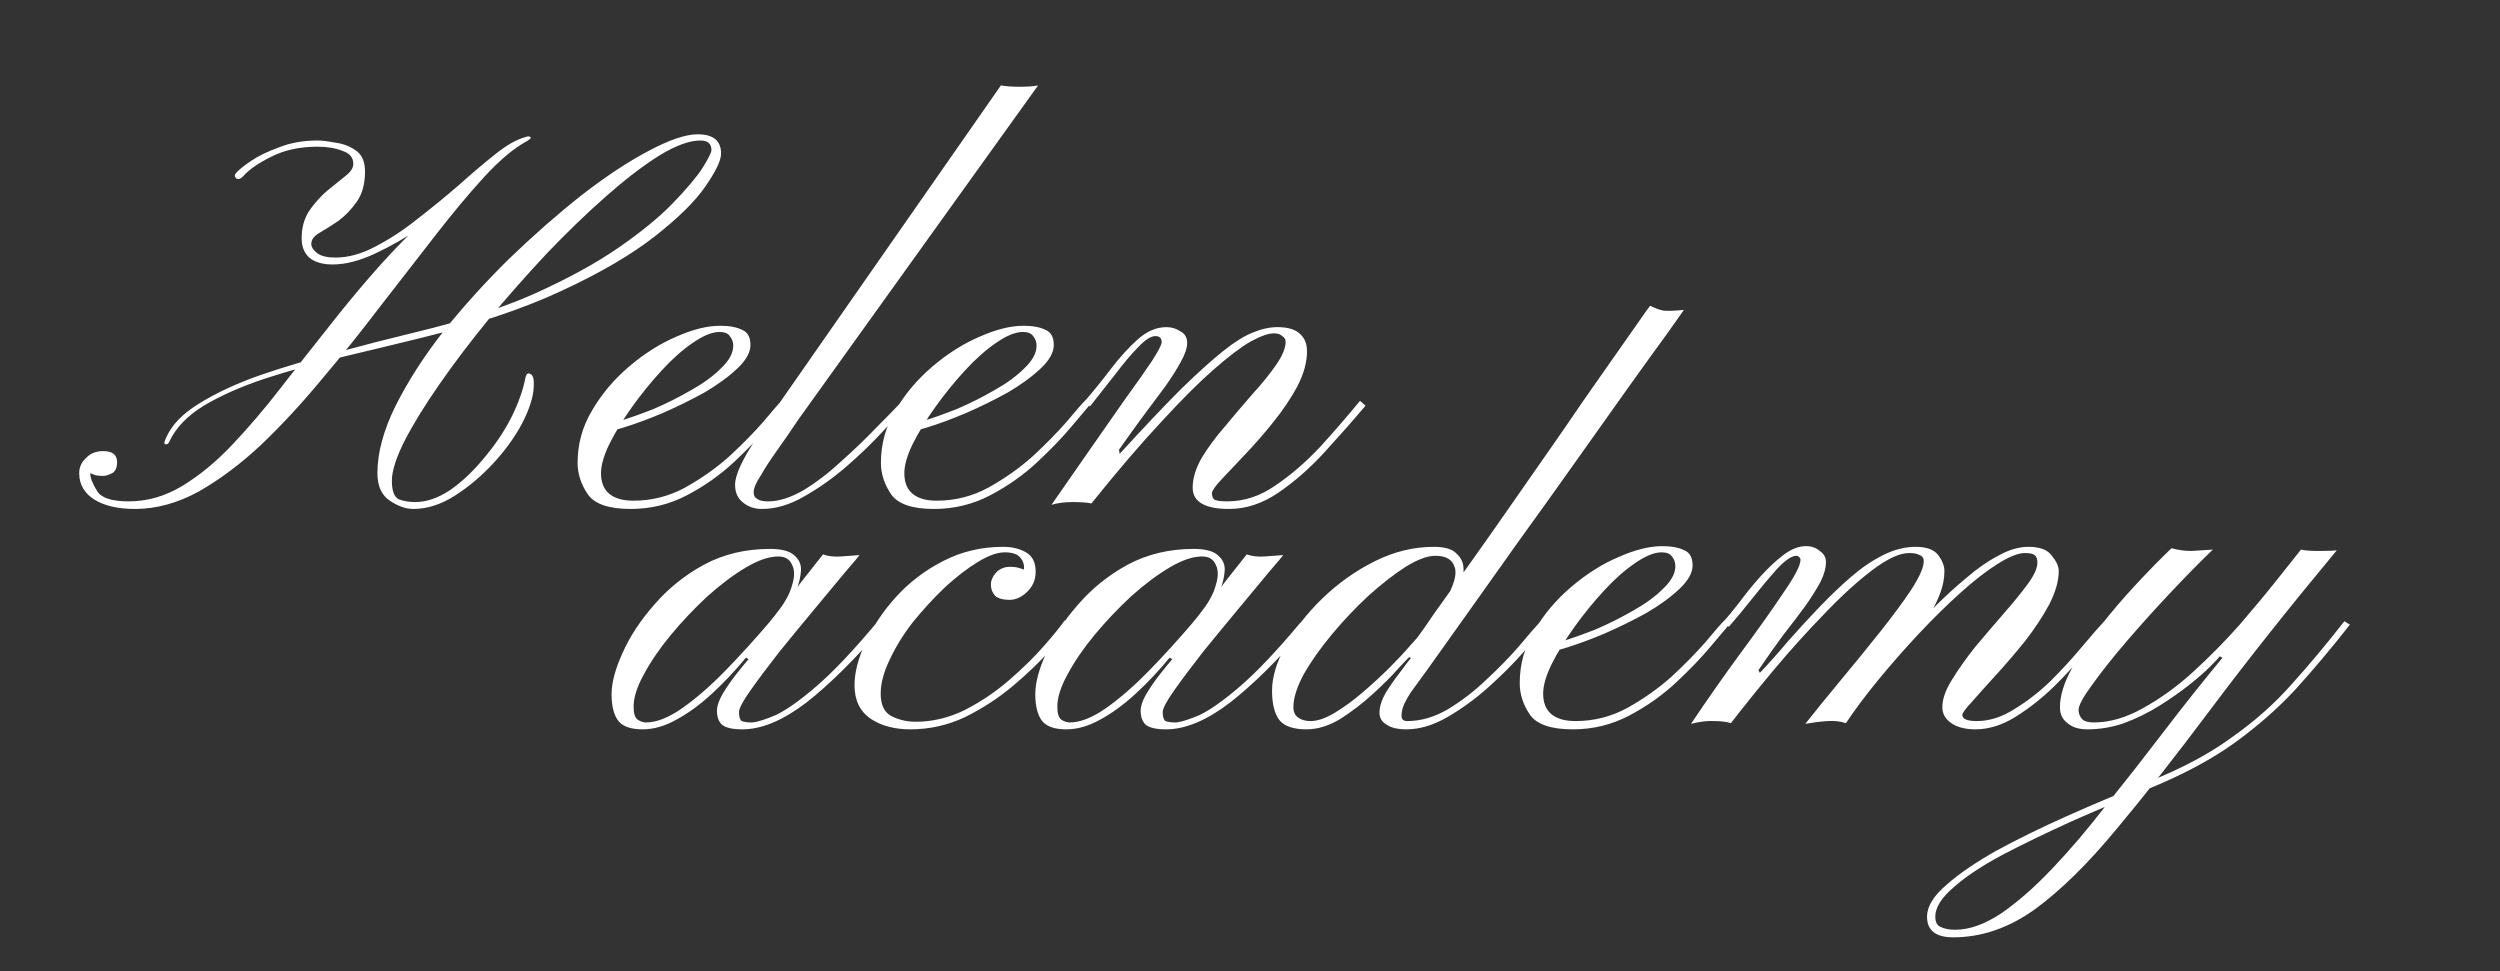 <?xml version="1.0" encoding="UTF-8"?> <svg xmlns="http://www.w3.org/2000/svg" width="363" height="141" viewBox="0 0 363 141" fill="none"><rect x="0" y="0" width="363" height="141" fill="#333333" stroke="none"/><path d="M60 73.9C58.933 73.9 57.8 73.5 56.6 72.7C55.4 71.9 54.8 70.567 54.8 68.7C54.8 65.767 55.667 62.533 57.4 59C59.2 55.4 61.533 51.767 64.4 48.1C67.333 44.433 70.533 40.9 74 37.5C77.533 34.1 81.033 31.033 84.5 28.3C88.033 25.567 91.267 23.433 94.2 21.9C97.2 20.3 99.567 19.5 101.3 19.5C103.567 19.5 104.7 20.433 104.7 22.3C104.7 23.3 103.933 24.9 102.4 27.1C100.933 29.233 98.5 31.633 95.1 34.3C91.7 36.967 87.2 39.6 81.6 42.2C76.067 44.8 69.2 47.1 61 49.1C57.2 50.033 53.333 50.967 49.4 51.9C45.533 52.833 41.867 53.867 38.4 55C35 56.133 32.067 57.433 29.6 58.9C27.2 60.367 25.533 62.1 24.6 64.1C24.467 64.433 24.267 64.567 24 64.5C23.8 64.433 23.833 64.133 24.1 63.6C24.9 61.733 26.5 60.067 28.9 58.6C31.367 57.067 34.3 55.7 37.7 54.5C41.167 53.3 44.867 52.2 48.8 51.2C52.733 50.133 56.633 49.133 60.5 48.2C67.167 46.6 72.9 44.733 77.7 42.6C82.567 40.4 86.633 38.167 89.9 35.9C93.167 33.633 95.767 31.5 97.7 29.5C99.7 27.433 101.133 25.733 102 24.4C102.867 23 103.3 22.133 103.3 21.8C103.3 20.867 102.767 20.4 101.7 20.4C100.1 20.4 98.1 21.133 95.7 22.6C93.367 24.067 90.8 26.033 88 28.5C85.2 30.967 82.333 33.733 79.4 36.8C76.533 39.867 73.733 43.033 71 46.3C68.333 49.567 65.933 52.733 63.8 55.8C61.667 58.867 59.967 61.633 58.7 64.1C57.5 66.5 56.9 68.4 56.9 69.8C56.9 71.267 57.233 72.167 57.9 72.5C58.633 72.767 59.433 72.9 60.3 72.9C61.9 72.9 63.567 72.333 65.3 71.2C67.033 70 68.667 68.467 70.2 66.6C71.8 64.733 73.133 62.767 74.2 60.7C75.267 58.567 75.967 56.6 76.3 54.8C76.433 54.267 76.667 54.1 77 54.3C77.4 54.433 77.567 55.067 77.5 56.2C77.433 57.667 76.867 59.433 75.8 61.5C74.733 63.5 73.333 65.433 71.6 67.3C69.867 69.167 68 70.733 66 72C64 73.267 62 73.9 60 73.9ZM19.6 73.9C17.2 73.9 15.267 73.467 13.8 72.6C12.267 71.667 11.5 70.367 11.5 68.7C11.5 67.833 11.833 67.1 12.5 66.5C13.1 65.833 13.933 65.5 15 65.5C16.333 65.5 17 66.033 17 67.1C17 67.9 16.767 68.433 16.3 68.7C15.767 68.967 15.333 69.1 15 69.1C14.333 69.1 13.867 69.033 13.6 68.9C13.267 68.767 13.1 68.7 13.1 68.7C13.1 69.367 13.433 70.233 14.1 71.3C14.7 72.3 16.233 72.8 18.7 72.8C21.367 72.8 23.933 72.067 26.4 70.6C28.933 69.067 31.367 67.067 33.7 64.6C36.1 62.067 38.433 59.333 40.7 56.4C43.033 53.4 45.367 50.433 47.7 47.5C49.567 45.1 51.567 42.667 53.7 40.2C55.833 37.733 58 35.433 60.2 33.3C62.4 31.1 64.467 29.267 66.4 27.8C66.933 27.4 67.4 27.133 67.8 27C68.267 26.867 68.433 26.967 68.3 27.3C68.233 27.5 67.5 28.167 66.1 29.3C64.767 30.433 63.067 31.7 61 33.1C58.933 34.5 56.767 35.733 54.5 36.8C52.233 37.867 50.167 38.4 48.3 38.4C46.833 38.4 45.7 38.067 44.9 37.4C44.167 36.733 43.8 35.8 43.8 34.6C43.8 33.067 44.167 31.733 44.9 30.6C45.7 29.467 46.567 28.5 47.5 27.7C48.5 26.9 49.367 26.2 50.1 25.6C50.9 25 51.3 24.4 51.3 23.8C51.3 22.867 50.767 22.233 49.7 21.9C48.7 21.5 47.5 21.3 46.1 21.3C43.5 21.3 41.233 21.8 39.3 22.8C37.433 23.733 36.1 24.667 35.3 25.6C34.9 26 34.567 26.1 34.3 25.9C34.033 25.633 34.033 25.367 34.3 25.1C34.633 24.7 35.333 24.133 36.4 23.4C37.467 22.667 38.833 22 40.5 21.4C42.167 20.733 44.033 20.4 46.1 20.4C46.7 20.4 47.533 20.5 48.6 20.7C49.733 20.833 50.733 21.2 51.6 21.8C52.533 22.4 53 23.433 53 24.9C53 26.7 52.6 28.167 51.8 29.3C51 30.433 50.1 31.367 49.1 32.1C48.1 32.767 47.2 33.333 46.4 33.8C45.6 34.267 45.2 34.8 45.2 35.4C45.2 35.867 45.5 36.333 46.1 36.8C46.7 37.2 47.567 37.4 48.7 37.4C50.567 37.4 52.5 36.867 54.5 35.8C56.567 34.733 58.6 33.4 60.6 31.8C62.667 30.2 64.667 28.567 66.6 26.9C68.533 25.167 70.3 23.667 71.9 22.4C73.567 21.067 75.033 20.233 76.3 19.9C76.633 19.767 76.867 19.767 77 19.9C77.2 19.967 77.033 20.167 76.5 20.5C74.633 21.5 72.567 23.233 70.3 25.7C68.1 28.1 65.733 30.933 63.2 34.2C60.667 37.467 58 40.9 55.2 44.5C52.467 48.1 49.633 51.633 46.7 55.1C43.833 58.567 40.9 61.733 37.9 64.6C34.9 67.4 31.867 69.667 28.8 71.4C25.733 73.067 22.667 73.9 19.6 73.9ZM91.567 73.9C88.434 73.9 86.367 73.2 85.367 71.8C84.367 70.333 83.867 68.8 83.867 67.2C83.867 64.467 84.567 61.933 85.967 59.6C87.367 57.2 89.167 55.067 91.367 53.2C93.567 51.333 95.834 49.9 98.167 48.9C100.567 47.833 102.701 47.3 104.567 47.3C105.901 47.3 106.967 47.5 107.767 47.9C108.567 48.233 108.967 48.967 108.967 50.1C108.967 51.167 108.334 52.3 107.067 53.5C105.801 54.7 104.201 55.867 102.267 57C100.334 58.067 98.3 59.067 96.167 60C94.1 60.867 92.201 61.567 90.467 62.1C88.734 62.633 87.467 62.9 86.667 62.9C86.667 62.9 86.667 62.733 86.667 62.4C86.667 62 86.667 61.8 86.667 61.8C87.267 61.867 88.3 61.667 89.767 61.2C91.3 60.733 93.001 60.133 94.867 59.4C96.734 58.6 98.534 57.7 100.267 56.7C102.067 55.7 103.534 54.633 104.667 53.5C105.867 52.367 106.467 51.267 106.467 50.2C106.467 49.667 106.301 49.2 105.967 48.8C105.701 48.4 105.201 48.2 104.467 48.2C103.401 48.2 102.101 48.733 100.567 49.8C99.1 50.8 97.6 52.133 96.067 53.8C94.534 55.467 93.1 57.233 91.767 59.1C90.434 60.967 89.334 62.767 88.467 64.5C87.667 66.167 87.267 67.567 87.267 68.7C87.267 70.033 87.667 71.033 88.467 71.7C89.267 72.367 90.434 72.7 91.967 72.7C94.634 72.7 97.134 72.067 99.467 70.8C101.867 69.467 104.034 67.933 105.967 66.2C107.901 64.4 109.534 62.733 110.867 61.2C112.201 59.6 113.101 58.567 113.567 58.1C113.567 58.1 113.667 58.2 113.867 58.4C114.134 58.6 114.267 58.7 114.267 58.7C113.801 59.233 112.901 60.3 111.567 61.9C110.234 63.5 108.567 65.233 106.567 67.1C104.567 68.967 102.301 70.567 99.767 71.9C97.234 73.233 94.501 73.9 91.567 73.9ZM145.332 12.4C146.065 12.533 146.965 12.6 148.032 12.6C149.165 12.6 150.065 12.533 150.732 12.4L115.932 60.9C114.865 62.5 113.832 64 112.832 65.4C111.832 66.8 111.032 68.033 110.432 69.1C109.765 70.1 109.432 70.9 109.432 71.5C109.432 71.967 109.632 72.3 110.032 72.5C110.365 72.7 110.865 72.8 111.532 72.8C113.065 72.8 114.765 72.267 116.632 71.2C118.499 70.067 120.332 68.667 122.132 67C123.999 65.333 125.699 63.7 127.232 62.1C128.832 60.5 130.099 59.2 131.032 58.2L131.732 58.8C130.865 59.733 129.665 61.033 128.132 62.7C126.599 64.367 124.832 66.067 122.832 67.8C120.899 69.467 118.865 70.9 116.732 72.1C114.665 73.3 112.632 73.9 110.632 73.9C109.565 73.9 108.665 73.6 107.932 73C107.132 72.4 106.732 71.533 106.732 70.4C106.732 69.667 106.999 68.733 107.532 67.6C108.065 66.467 108.732 65.3 109.532 64.1C110.265 62.833 110.999 61.7 111.732 60.7C112.399 59.633 112.932 58.833 113.332 58.3L145.332 12.4ZM135.61 73.9C132.477 73.9 130.41 73.2 129.41 71.8C128.41 70.333 127.91 68.8 127.91 67.2C127.91 64.467 128.61 61.933 130.01 59.6C131.41 57.2 133.21 55.067 135.41 53.2C137.61 51.333 139.877 49.9 142.21 48.9C144.61 47.833 146.743 47.3 148.61 47.3C149.943 47.3 151.01 47.5 151.81 47.9C152.61 48.233 153.01 48.967 153.01 50.1C153.01 51.167 152.377 52.3 151.11 53.5C149.843 54.7 148.243 55.867 146.31 57C144.377 58.067 142.343 59.067 140.21 60C138.143 60.867 136.243 61.567 134.51 62.1C132.777 62.633 131.51 62.9 130.71 62.9C130.71 62.9 130.71 62.733 130.71 62.4C130.71 62 130.71 61.8 130.71 61.8C131.31 61.867 132.343 61.667 133.81 61.2C135.343 60.733 137.043 60.133 138.91 59.4C140.777 58.6 142.577 57.7 144.31 56.7C146.11 55.7 147.577 54.633 148.71 53.5C149.91 52.367 150.51 51.267 150.51 50.2C150.51 49.667 150.343 49.2 150.01 48.8C149.743 48.4 149.243 48.2 148.51 48.2C147.443 48.2 146.143 48.733 144.61 49.8C143.143 50.8 141.643 52.133 140.11 53.8C138.577 55.467 137.143 57.233 135.81 59.1C134.477 60.967 133.377 62.767 132.51 64.5C131.71 66.167 131.31 67.567 131.31 68.7C131.31 70.033 131.71 71.033 132.51 71.7C133.31 72.367 134.477 72.7 136.01 72.7C138.677 72.7 141.177 72.067 143.51 70.8C145.91 69.467 148.077 67.933 150.01 66.2C151.943 64.4 153.577 62.733 154.91 61.2C156.243 59.6 157.143 58.567 157.61 58.1C157.61 58.1 157.71 58.2 157.91 58.4C158.177 58.6 158.31 58.7 158.31 58.7C157.843 59.233 156.943 60.3 155.61 61.9C154.277 63.5 152.61 65.233 150.61 67.1C148.61 68.967 146.343 70.567 143.81 71.9C141.277 73.233 138.543 73.9 135.61 73.9ZM178.475 73.9C174.942 73.9 173.175 72.867 173.175 70.8C173.175 69.467 173.608 68.033 174.475 66.5C175.408 64.967 176.542 63.433 177.875 61.9C179.208 60.3 180.542 58.733 181.875 57.2C183.275 55.667 184.408 54.267 185.275 53C186.208 51.667 186.675 50.533 186.675 49.6C186.675 49.267 186.508 49 186.175 48.8C185.908 48.533 185.508 48.4 184.975 48.4C184.175 48.4 183.042 48.8 181.575 49.6C180.175 50.4 178.375 51.767 176.175 53.7C174.042 55.567 171.508 58.1 168.575 61.3C165.642 64.433 162.275 68.367 158.475 73.1C157.875 72.967 156.975 72.9 155.775 72.9C154.575 72.9 153.542 73.033 152.675 73.3C154.608 70.5 156.508 67.767 158.375 65.1C160.242 62.433 161.942 60 163.475 57.8C165.075 55.6 166.342 53.8 167.275 52.4C168.208 50.933 168.675 50.033 168.675 49.7C168.675 49.1 168.375 48.8 167.775 48.8C167.108 48.8 166.275 49.333 165.275 50.4C164.275 51.4 163.175 52.7 161.975 54.3C160.775 55.833 159.542 57.4 158.275 59L157.375 58.4C158.708 56.867 160.008 55.267 161.275 53.6C162.542 51.933 163.842 50.5 165.175 49.3C166.508 48.1 167.908 47.5 169.375 47.5C170.108 47.5 170.775 47.7 171.375 48.1C172.042 48.433 172.375 49 172.375 49.8C172.375 50.533 172.075 51.433 171.475 52.5C170.942 53.5 170.208 54.667 169.275 56C168.342 57.267 167.275 58.7 166.075 60.3C164.942 61.833 163.742 63.5 162.475 65.3L162.575 65.9C166.108 62.033 169.075 58.9 171.475 56.5C173.942 54.1 175.975 52.267 177.575 51C179.242 49.667 180.675 48.767 181.875 48.3C183.142 47.767 184.342 47.5 185.475 47.5C187.008 47.5 188.108 47.833 188.775 48.5C189.442 49.1 189.775 49.933 189.775 51C189.775 52.6 189.308 54.3 188.375 56.1C187.442 57.833 186.275 59.567 184.875 61.3C183.542 62.967 182.175 64.533 180.775 66C179.442 67.4 178.308 68.6 177.375 69.6C176.442 70.6 175.975 71.267 175.975 71.6C175.975 72 176.075 72.3 176.275 72.5C176.542 72.7 177.175 72.8 178.175 72.8C180.642 72.8 182.975 72.033 185.175 70.5C187.442 68.967 189.608 67.1 191.675 64.9C193.742 62.633 195.675 60.4 197.475 58.2L198.275 58.9C196.475 61.033 194.508 63.267 192.375 65.6C190.242 67.933 188.008 69.9 185.675 71.5C183.342 73.1 180.942 73.9 178.475 73.9Z" fill="white"></path><path d="M114.8 87.5C114.533 88.033 114.133 88.5 113.6 88.9C113.133 89.3 112.767 89.567 112.5 89.7C112.3 89.767 112.367 89.567 112.7 89.1C113.9 87.633 114.667 86.267 115 85C115.4 83.733 115.4 82.733 115 82C114.667 81.2 114 80.8 113 80.8C111.667 80.8 110.1 81.333 108.3 82.4C106.5 83.467 104.633 84.867 102.7 86.6C100.833 88.333 99.067 90.2 97.4 92.2C95.8 94.133 94.5 96.033 93.5 97.9C92.5 99.7 92 101.267 92 102.6C92 103.6 92.2 104.233 92.6 104.5C93 104.767 93.4 104.9 93.8 104.9C95.333 104.9 97.1 104.2 99.1 102.8C101.167 101.333 103.267 99.5 105.4 97.3C107.533 95.1 109.567 92.867 111.5 90.6C113.433 88.267 115.1 86.167 116.5 84.3C117.967 82.433 118.967 81.167 119.5 80.5C120.233 80.767 121.1 80.867 122.1 80.8C123.167 80.733 124.067 80.667 124.8 80.6C124.667 80.8 123.967 81.633 122.7 83.1C121.5 84.567 120.033 86.333 118.3 88.4C116.633 90.4 114.933 92.467 113.2 94.6C111.533 96.733 110.133 98.6 109 100.2C107.867 101.8 107.3 102.867 107.3 103.4C107.3 104.067 107.433 104.5 107.7 104.7C108.033 104.833 108.533 104.9 109.2 104.9C110 104.833 111.167 104.467 112.7 103.8C114.233 103.067 116.2 101.667 118.6 99.6C121 97.533 123.9 94.467 127.3 90.4C127.3 90.4 127.433 90.5 127.7 90.7C128.033 90.9 128.2 91 128.2 91C124.2 95.667 120.5 99.333 117.1 102C113.7 104.6 110.6 105.9 107.8 105.9C106.333 105.9 105.333 105.667 104.8 105.2C104.333 104.733 104.1 104.067 104.1 103.2C104.1 102.533 104.367 101.733 104.9 100.8C105.5 99.8 106.167 98.833 106.9 97.9C107.633 96.967 108.233 96.233 108.7 95.7C108.7 95.7 108.633 95.667 108.5 95.6C108.367 95.533 108.3 95.5 108.3 95.5C106.767 97.367 105.133 99.1 103.4 100.7C101.667 102.3 99.933 103.567 98.2 104.5C96.533 105.433 94.9 105.9 93.3 105.9C91.633 105.9 90.467 105.5 89.8 104.7C89.133 103.833 88.8 102.533 88.8 100.8C88.8 99.133 89.333 97.133 90.4 94.8C91.467 92.4 93 90.067 95 87.8C97 85.467 99.4 83.533 102.2 82C105.067 80.467 108.267 79.7 111.8 79.7C113.533 79.7 114.733 80.033 115.4 80.7C116.067 81.3 116.367 82.033 116.3 82.9C116.233 83.767 116.033 84.633 115.7 85.5C115.367 86.367 115.067 87.033 114.8 87.5ZM146.577 87.1C145.644 87.1 144.944 86.9 144.477 86.5C144.077 86.033 143.877 85.5 143.877 84.9C143.877 84.3 144.111 83.733 144.577 83.2C145.111 82.6 145.811 82.3 146.677 82.3C147.211 82.3 147.677 82.367 148.077 82.5C148.477 82.633 148.677 82.7 148.677 82.7C148.744 82.033 148.577 81.467 148.177 81C147.777 80.467 147.011 80.2 145.877 80.2C144.811 80.2 143.511 80.667 141.977 81.6C140.444 82.533 138.844 83.767 137.177 85.3C135.577 86.833 134.044 88.5 132.577 90.3C131.177 92.1 130.044 93.933 129.177 95.8C128.311 97.6 127.877 99.233 127.877 100.7C127.877 102.367 128.411 103.467 129.477 104C130.544 104.533 131.711 104.8 132.977 104.8C135.377 104.8 137.744 104.233 140.077 103.1C142.411 101.9 144.544 100.467 146.477 98.8C148.477 97.067 150.177 95.4 151.577 93.8C152.977 92.2 153.977 90.967 154.577 90.1L155.477 90.7C154.944 91.5 153.944 92.733 152.477 94.4C151.011 96.067 149.211 97.8 147.077 99.6C145.011 101.333 142.711 102.833 140.177 104.1C137.644 105.3 134.977 105.9 132.177 105.9C129.911 105.9 128.011 105.4 126.477 104.4C124.877 103.333 124.077 101.7 124.077 99.5C124.077 97.633 124.611 95.567 125.677 93.3C126.744 90.967 128.211 88.767 130.077 86.7C132.011 84.567 134.277 82.833 136.877 81.5C139.544 80.1 142.477 79.4 145.677 79.4C146.944 79.4 148.044 79.667 148.977 80.2C149.911 80.733 150.377 81.667 150.377 83C150.377 84.2 149.944 85.2 149.077 86C148.277 86.733 147.444 87.1 146.577 87.1ZM176.323 87.5C176.057 88.033 175.657 88.5 175.123 88.9C174.657 89.3 174.29 89.567 174.023 89.7C173.823 89.767 173.89 89.567 174.223 89.1C175.423 87.633 176.19 86.267 176.523 85C176.923 83.733 176.923 82.733 176.523 82C176.19 81.2 175.523 80.8 174.523 80.8C173.19 80.8 171.623 81.333 169.823 82.4C168.023 83.467 166.157 84.867 164.223 86.6C162.357 88.333 160.59 90.2 158.923 92.2C157.323 94.133 156.023 96.033 155.023 97.9C154.023 99.7 153.523 101.267 153.523 102.6C153.523 103.6 153.723 104.233 154.123 104.5C154.523 104.767 154.923 104.9 155.323 104.9C156.857 104.9 158.623 104.2 160.623 102.8C162.69 101.333 164.79 99.5 166.923 97.3C169.057 95.1 171.09 92.867 173.023 90.6C174.957 88.267 176.623 86.167 178.023 84.3C179.49 82.433 180.49 81.167 181.023 80.5C181.757 80.767 182.623 80.867 183.623 80.8C184.69 80.733 185.59 80.667 186.323 80.6C186.19 80.8 185.49 81.633 184.223 83.1C183.023 84.567 181.557 86.333 179.823 88.4C178.157 90.4 176.457 92.467 174.723 94.6C173.057 96.733 171.657 98.6 170.523 100.2C169.39 101.8 168.823 102.867 168.823 103.4C168.823 104.067 168.957 104.5 169.223 104.7C169.557 104.833 170.057 104.9 170.723 104.9C171.523 104.833 172.69 104.467 174.223 103.8C175.757 103.067 177.723 101.667 180.123 99.6C182.523 97.533 185.423 94.467 188.823 90.4C188.823 90.4 188.957 90.5 189.223 90.7C189.557 90.9 189.723 91 189.723 91C185.723 95.667 182.023 99.333 178.623 102C175.223 104.6 172.123 105.9 169.323 105.9C167.857 105.9 166.857 105.667 166.323 105.2C165.857 104.733 165.623 104.067 165.623 103.2C165.623 102.533 165.89 101.733 166.423 100.8C167.023 99.8 167.69 98.833 168.423 97.9C169.157 96.967 169.757 96.233 170.223 95.7C170.223 95.7 170.157 95.667 170.023 95.6C169.89 95.533 169.823 95.5 169.823 95.5C168.29 97.367 166.657 99.1 164.923 100.7C163.19 102.3 161.457 103.567 159.723 104.5C158.057 105.433 156.423 105.9 154.823 105.9C153.157 105.9 151.99 105.5 151.323 104.7C150.657 103.833 150.323 102.533 150.323 100.8C150.323 99.133 150.857 97.133 151.923 94.8C152.99 92.4 154.523 90.067 156.523 87.8C158.523 85.467 160.923 83.533 163.723 82C166.59 80.467 169.79 79.7 173.323 79.7C175.057 79.7 176.257 80.033 176.923 80.7C177.59 81.3 177.89 82.033 177.823 82.9C177.757 83.767 177.557 84.633 177.223 85.5C176.89 86.367 176.59 87.033 176.323 87.5ZM189.701 105.9C187.834 105.9 186.534 105.467 185.801 104.6C185.067 103.667 184.701 102.233 184.701 100.3C184.701 98.3 185.367 96.1 186.701 93.7C188.034 91.3 189.801 89.033 192.001 86.9C194.267 84.7 196.801 82.9 199.601 81.5C202.401 80.1 205.267 79.4 208.201 79.4C209.801 79.4 210.901 79.733 211.501 80.4C212.167 81 212.501 81.733 212.501 82.6C212.567 83.467 212.367 84.2 211.901 84.8C211.901 84.8 211.701 85 211.301 85.4C210.967 85.8 210.634 86.233 210.301 86.7C209.967 87.1 209.801 87.3 209.801 87.3C211.134 84.967 211.601 83.3 211.201 82.3C210.867 81.233 209.934 80.7 208.401 80.7C207.267 80.7 205.834 81.233 204.101 82.3C202.434 83.367 200.634 84.767 198.701 86.5C196.834 88.233 195.067 90.1 193.401 92.1C191.734 94.1 190.367 96.033 189.301 97.9C188.301 99.767 187.801 101.367 187.801 102.7C187.801 103.367 188.034 103.867 188.501 104.2C188.967 104.533 189.567 104.7 190.301 104.7C191.301 104.7 192.467 104.3 193.801 103.5C195.134 102.7 196.501 101.7 197.901 100.5C199.301 99.3 200.601 98.1 201.801 96.9C203.001 95.7 203.967 94.667 204.701 93.8C205.501 92.933 205.934 92.433 206.001 92.3C206.267 91.967 207.034 90.867 208.301 89C209.634 87.133 211.301 84.8 213.301 82C215.301 79.2 217.434 76.167 219.701 72.9C222.034 69.567 224.334 66.267 226.601 63C228.867 59.667 230.967 56.633 232.901 53.9C234.834 51.167 236.401 48.933 237.601 47.2C238.801 45.467 239.467 44.533 239.601 44.4C240.267 44.733 240.901 44.967 241.501 45.1C242.167 45.167 243.167 45.133 244.501 45C244.367 45.2 243.567 46.333 242.101 48.4C240.634 50.4 238.734 53.033 236.401 56.3C234.067 59.567 231.534 63.133 228.801 67C226.067 70.867 223.301 74.733 220.501 78.6C217.767 82.467 215.234 86.033 212.901 89.3C210.567 92.567 208.667 95.233 207.201 97.3C205.734 99.3 204.934 100.4 204.801 100.6C204.534 101 204.234 101.533 203.901 102.2C203.634 102.8 203.501 103.367 203.501 103.9C203.501 104.433 203.767 104.7 204.301 104.7C206.301 104.7 208.267 104.133 210.201 103C212.201 101.8 214.067 100.367 215.801 98.7C217.601 97.033 219.167 95.433 220.501 93.9C221.834 92.3 222.901 91.067 223.701 90.2L224.501 90.8C223.767 91.733 222.667 93.033 221.201 94.7C219.734 96.367 218.034 98.067 216.101 99.8C214.234 101.467 212.267 102.9 210.201 104.1C208.134 105.3 206.134 105.9 204.201 105.9C202.934 105.9 201.967 105.667 201.301 105.2C200.634 104.8 200.301 104.233 200.301 103.5C200.301 102.633 200.601 101.667 201.201 100.6C201.867 99.533 202.567 98.533 203.301 97.6C204.034 96.6 204.567 95.9 204.901 95.5C204.901 95.5 204.834 95.5 204.701 95.5C204.634 95.433 204.601 95.4 204.601 95.4C204.534 95.467 204.001 96.033 203.001 97.1C202.067 98.167 200.834 99.4 199.301 100.8C197.834 102.133 196.267 103.333 194.601 104.4C192.934 105.4 191.301 105.9 189.701 105.9ZM228.364 105.9C225.231 105.9 223.164 105.2 222.164 103.8C221.164 102.333 220.664 100.8 220.664 99.2C220.664 96.467 221.364 93.933 222.764 91.6C224.164 89.2 225.964 87.067 228.164 85.2C230.364 83.333 232.631 81.9 234.964 80.9C237.364 79.833 239.497 79.3 241.364 79.3C242.697 79.3 243.764 79.5 244.564 79.9C245.364 80.233 245.764 80.967 245.764 82.1C245.764 83.167 245.131 84.3 243.864 85.5C242.597 86.7 240.997 87.867 239.064 89C237.131 90.067 235.097 91.067 232.964 92C230.897 92.867 228.997 93.567 227.264 94.1C225.531 94.633 224.264 94.9 223.464 94.9C223.464 94.9 223.464 94.733 223.464 94.4C223.464 94 223.464 93.8 223.464 93.8C224.064 93.867 225.097 93.667 226.564 93.2C228.097 92.733 229.797 92.133 231.664 91.4C233.531 90.6 235.331 89.7 237.064 88.7C238.864 87.7 240.331 86.633 241.464 85.5C242.664 84.367 243.264 83.267 243.264 82.2C243.264 81.667 243.097 81.2 242.764 80.8C242.497 80.4 241.997 80.2 241.264 80.2C240.197 80.2 238.897 80.733 237.364 81.8C235.897 82.8 234.397 84.133 232.864 85.8C231.331 87.467 229.897 89.233 228.564 91.1C227.231 92.967 226.131 94.767 225.264 96.5C224.464 98.167 224.064 99.567 224.064 100.7C224.064 102.033 224.464 103.033 225.264 103.7C226.064 104.367 227.231 104.7 228.764 104.7C231.431 104.7 233.931 104.067 236.264 102.8C238.664 101.467 240.831 99.933 242.764 98.2C244.697 96.4 246.331 94.733 247.664 93.2C248.997 91.6 249.897 90.567 250.364 90.1C250.364 90.1 250.464 90.2 250.664 90.4C250.931 90.6 251.064 90.7 251.064 90.7C250.597 91.233 249.697 92.3 248.364 93.9C247.031 95.5 245.364 97.233 243.364 99.1C241.364 100.967 239.097 102.567 236.564 103.9C234.031 105.233 231.297 105.9 228.364 105.9ZM286.829 105.9C285.362 105.9 284.196 105.6 283.329 105C282.462 104.4 282.029 103.633 282.029 102.7C282.029 101.5 282.496 100.167 283.429 98.7C284.362 97.167 285.496 95.567 286.829 93.9C288.229 92.233 289.596 90.633 290.929 89.1C292.329 87.5 293.496 86.067 294.429 84.8C295.362 83.533 295.829 82.5 295.829 81.7C295.829 81.167 295.696 80.8 295.429 80.6C295.162 80.4 294.696 80.3 294.029 80.3C293.029 80.3 291.696 80.833 290.029 81.9C288.429 82.9 286.629 84.3 284.629 86.1C282.696 87.833 280.696 89.8 278.629 92C276.629 94.133 274.696 96.333 272.829 98.6C270.962 100.867 269.362 103 268.029 105C267.229 104.733 266.329 104.633 265.329 104.7C264.329 104.767 263.262 104.9 262.129 105.1C263.662 103.167 265.396 101.033 267.329 98.7C269.329 96.3 271.229 93.967 273.029 91.7C274.829 89.433 276.329 87.4 277.529 85.6C278.729 83.733 279.329 82.367 279.329 81.5C279.329 81.033 279.129 80.733 278.729 80.6C278.396 80.4 277.896 80.3 277.229 80.3C275.829 80.3 274.029 81.133 271.829 82.8C269.629 84.467 267.296 86.6 264.829 89.2C262.362 91.733 259.929 94.433 257.529 97.3C255.196 100.1 253.129 102.667 251.329 105C250.662 104.8 249.862 104.7 248.929 104.7C247.996 104.633 246.862 104.767 245.529 105.1C247.996 101.433 250.429 97.967 252.829 94.7C255.296 91.367 257.329 88.5 258.929 86.1C260.596 83.7 261.429 82.1 261.429 81.3C261.429 81.1 261.362 80.967 261.229 80.9C261.162 80.767 261.029 80.7 260.829 80.7C260.162 80.7 259.229 81.333 258.029 82.6C256.896 83.867 255.696 85.3 254.429 86.9C253.162 88.5 252.029 89.867 251.029 91L250.129 90.4C250.796 89.667 251.596 88.7 252.529 87.5C253.462 86.233 254.462 85 255.529 83.8C256.662 82.533 257.796 81.467 258.929 80.6C260.062 79.733 261.162 79.3 262.229 79.3C263.029 79.3 263.696 79.533 264.229 80C264.829 80.4 265.129 80.933 265.129 81.6C265.129 82.467 264.862 83.433 264.329 84.5C263.796 85.5 263.062 86.667 262.129 88C261.196 89.267 260.129 90.667 258.929 92.2C257.796 93.733 256.596 95.433 255.329 97.3L255.529 97.7C256.862 96.3 258.229 94.767 259.629 93.1C261.096 91.433 262.596 89.8 264.129 88.2C265.662 86.6 267.196 85.133 268.729 83.8C270.262 82.467 271.829 81.4 273.429 80.6C275.029 79.8 276.596 79.4 278.129 79.4C279.729 79.4 280.829 79.8 281.429 80.6C282.029 81.4 282.329 82.167 282.329 82.9C282.329 83.967 282.129 85.033 281.729 86.1C281.329 87.167 280.829 88.2 280.229 89.2C279.629 90.133 279.029 91 278.429 91.8C277.829 92.533 277.296 93.133 276.829 93.6C276.362 94.067 276.096 94.367 276.029 94.5L275.429 94C275.896 93.533 276.629 92.733 277.629 91.6C278.629 90.467 279.796 89.233 281.129 87.9C282.529 86.5 283.996 85.167 285.529 83.9C287.062 82.567 288.596 81.5 290.129 80.7C291.662 79.833 293.129 79.4 294.529 79.4C296.196 79.4 297.329 79.833 297.929 80.7C298.596 81.5 298.929 82.233 298.929 82.9C298.929 84.367 298.462 86 297.529 87.8C296.596 89.533 295.429 91.3 294.029 93.1C292.629 94.833 291.229 96.467 289.829 98C288.429 99.533 287.262 100.833 286.329 101.9C285.396 102.9 284.929 103.533 284.929 103.8C284.929 104.4 285.629 104.7 287.029 104.7C288.829 104.7 290.629 104.133 292.429 103C294.296 101.867 296.062 100.5 297.729 98.9C299.396 97.233 300.896 95.6 302.229 94C303.629 92.333 304.762 91.033 305.629 90.1L306.429 90.7C305.629 91.567 304.496 92.833 303.029 94.5C301.629 96.167 300.029 97.9 298.229 99.7C296.429 101.433 294.562 102.9 292.629 104.1C290.696 105.3 288.762 105.9 286.829 105.9ZM315.305 79.6C316.238 79.867 317.205 80 318.205 80C319.205 79.933 320.238 79.867 321.305 79.8C319.505 81.533 317.471 83.6 315.205 86C313.005 88.333 310.871 90.7 308.805 93.1C306.805 95.433 305.138 97.533 303.805 99.4C302.471 101.2 301.805 102.433 301.805 103.1C301.805 103.567 301.971 104 302.305 104.4C302.638 104.733 303.205 104.9 304.005 104.9C306.338 104.9 308.738 104.2 311.205 102.8C313.738 101.4 316.171 99.633 318.505 97.5C320.905 95.3 323.138 93.033 325.205 90.7C327.271 88.3 329.071 86.133 330.605 84.2C332.205 82.2 333.371 80.733 334.105 79.8C334.638 79.933 335.505 80 336.705 80C337.971 80 338.838 79.967 339.305 79.9C332.438 88.167 326.405 95.767 321.205 102.7C316.071 109.567 311.438 115.467 307.305 120.4C303.171 125.4 299.238 129.267 295.505 132C291.705 134.733 287.738 136.1 283.605 136.1C281.071 136.1 279.805 135.1 279.805 133.1C279.805 131.633 280.738 130.1 282.605 128.5C284.405 126.9 286.838 125.233 289.905 123.5C292.971 121.833 296.371 120.167 300.105 118.5C303.838 116.833 307.638 115.233 311.505 113.7C316.571 111.7 320.738 109.5 324.005 107.1C327.338 104.767 330.238 102.2 332.705 99.4C335.238 96.6 337.805 93.533 340.405 90.2L341.205 90.7C338.538 94.1 335.905 97.233 333.305 100.1C330.705 102.9 327.738 105.5 324.405 107.9C321.071 110.3 316.871 112.533 311.805 114.6C308.005 116.133 304.305 117.7 300.705 119.3C297.038 120.967 293.738 122.567 290.805 124.1C287.805 125.7 285.438 127.267 283.705 128.8C281.905 130.333 281.005 131.767 281.005 133.1C281.005 133.9 281.271 134.4 281.805 134.6C282.338 134.867 283.038 135 283.905 135C285.971 135 288.205 134.2 290.605 132.6C292.938 131 295.405 128.833 298.005 126.1C300.605 123.367 303.238 120.267 305.905 116.8C308.638 113.4 311.405 109.867 314.205 106.2C317.005 102.533 319.838 98.967 322.705 95.5L322.305 95.3C322.171 95.5 321.705 96 320.905 96.8C320.105 97.6 319.071 98.5 317.805 99.5C316.538 100.5 315.105 101.5 313.505 102.5C311.905 103.5 310.205 104.333 308.405 105C306.671 105.6 304.905 105.9 303.105 105.9C301.838 105.9 300.871 105.6 300.205 105C299.471 104.467 299.105 103.7 299.105 102.7C299.105 101.1 299.638 99.3 300.705 97.3C301.771 95.233 303.171 93.133 304.905 91C306.571 88.867 308.338 86.8 310.205 84.8C312.071 82.8 313.771 81.067 315.305 79.6Z" fill="white"></path></svg> 